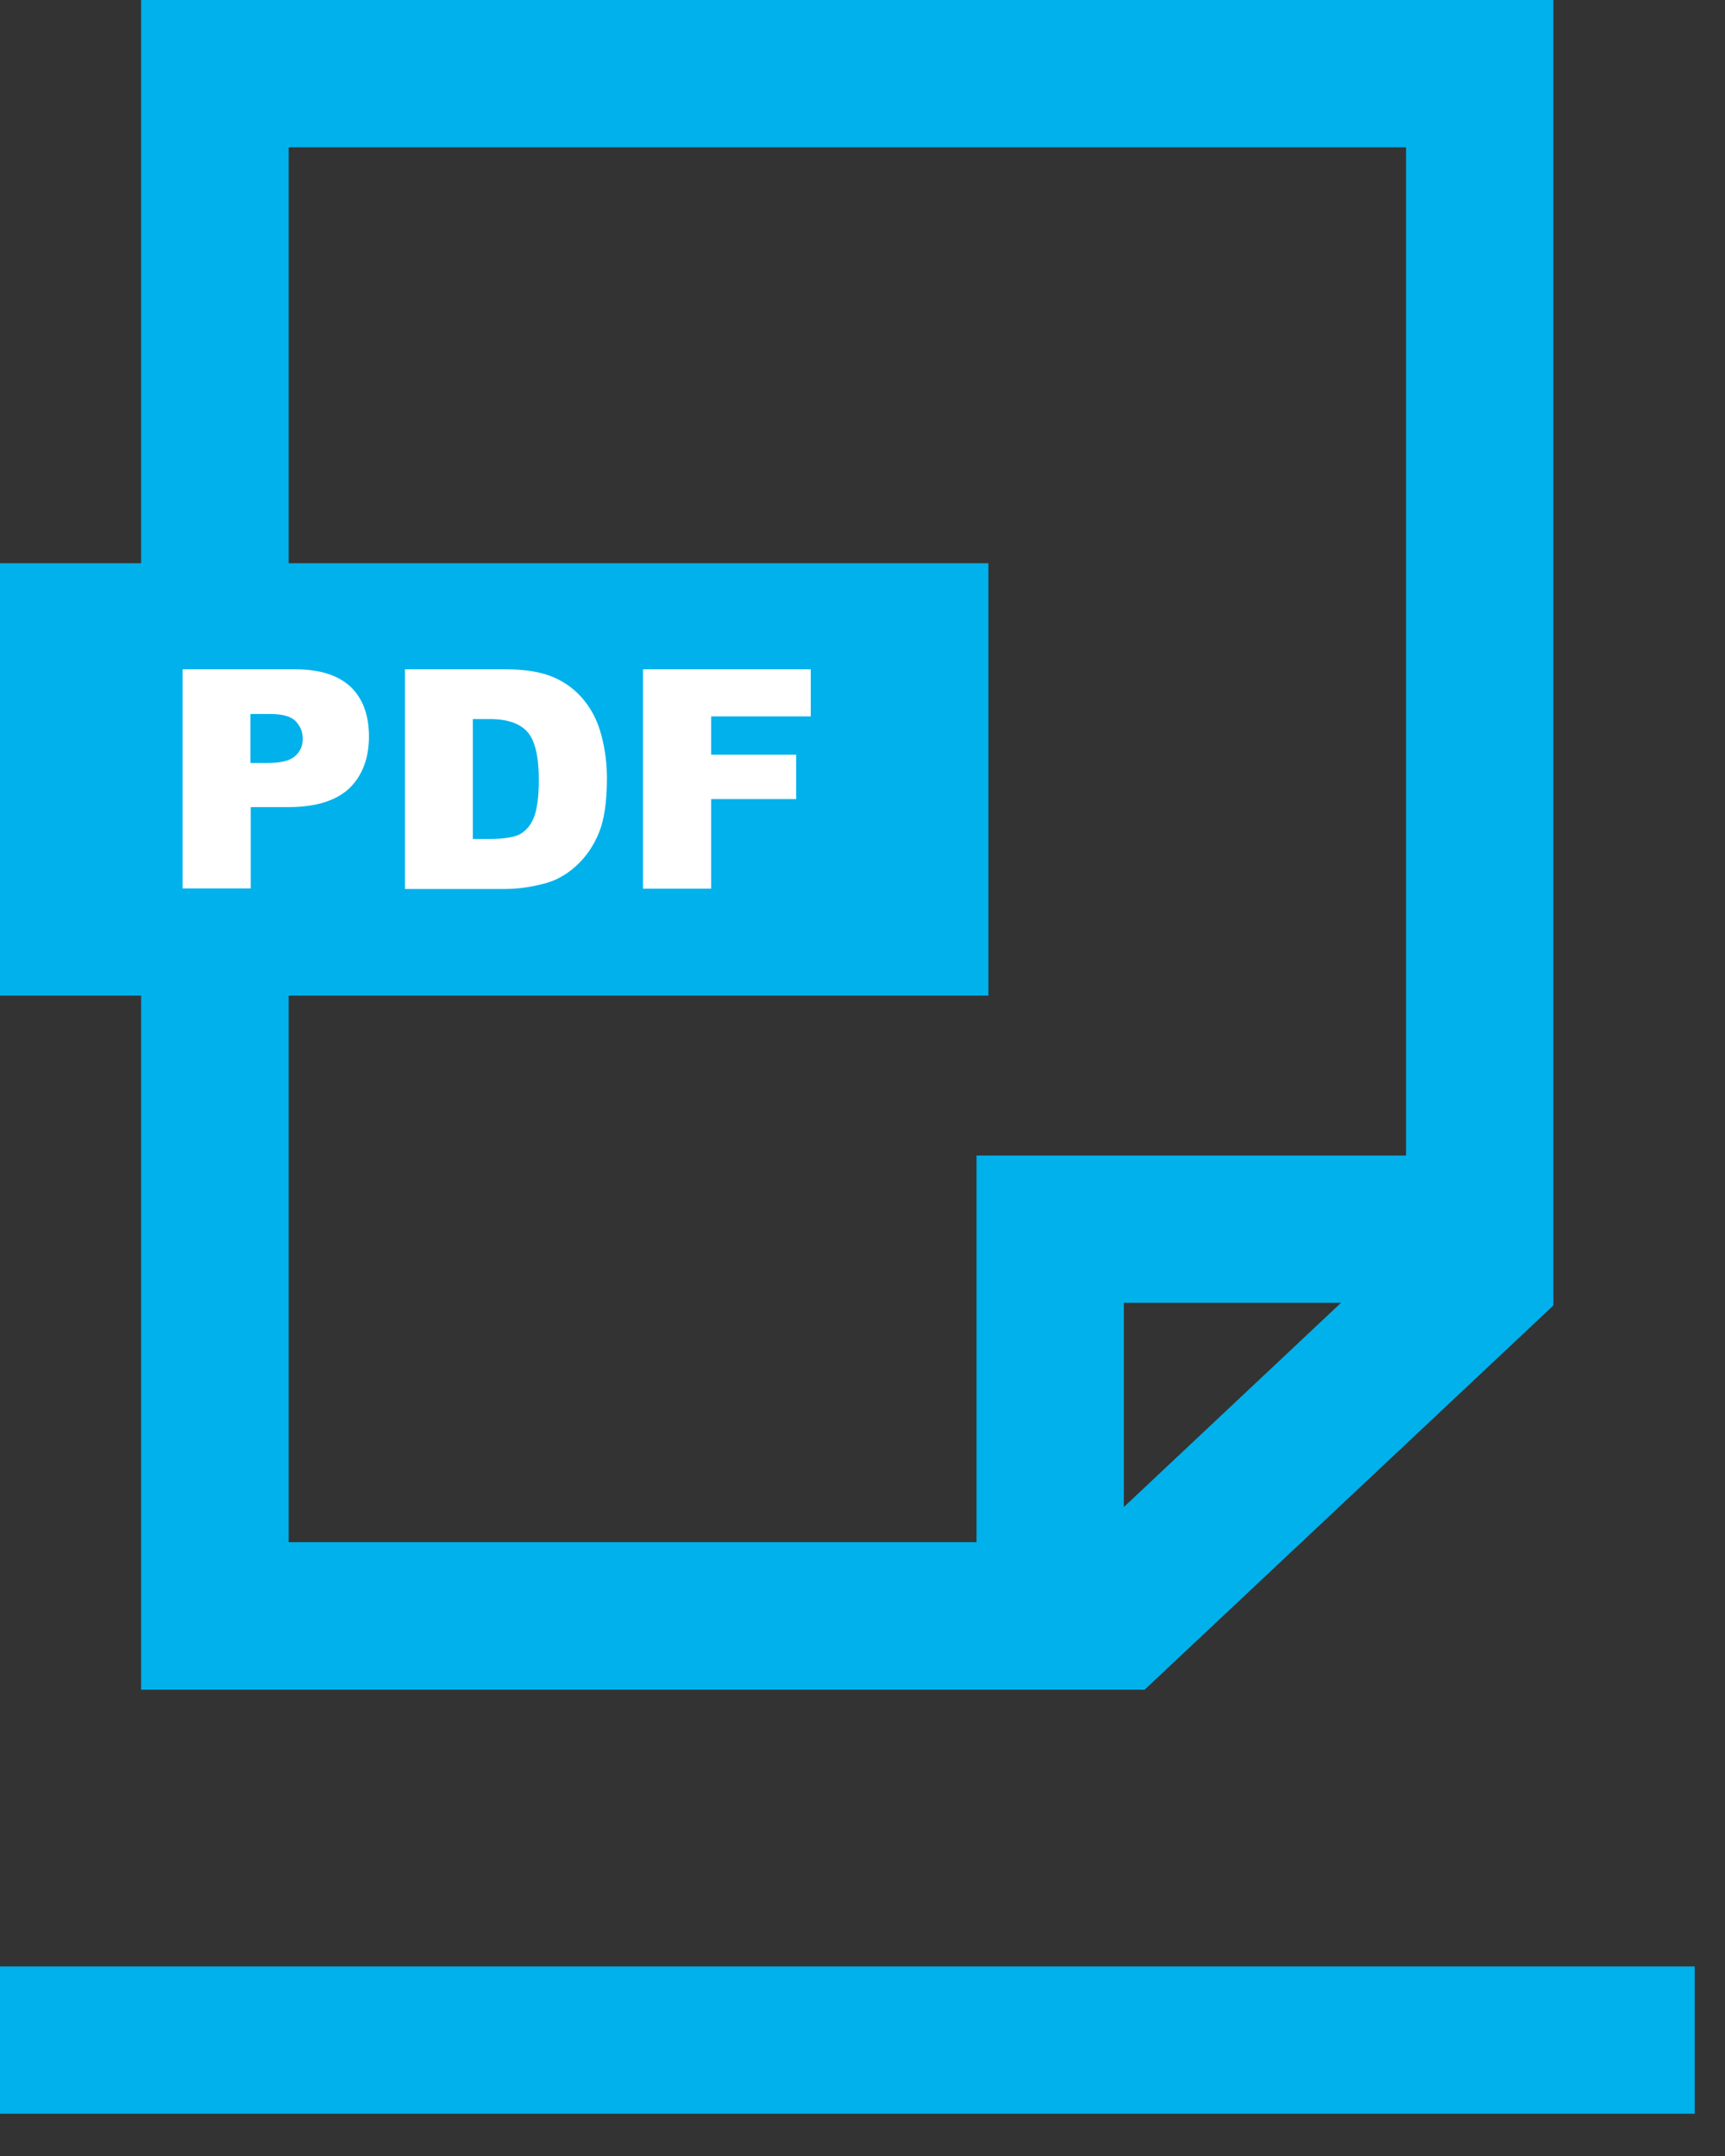 <svg width="20" height="25" viewBox="0 0 20 25" fill="none" xmlns="http://www.w3.org/2000/svg">
<rect x="0" y="0" width="20" height="25" fill="#333333" stroke="none"/>
<g clip-path="url(#clip0_7_524)">
<path d="M16.302 1.708V14.398L12.597 17.882H3.347V1.708H16.302ZM18.01 0H1.636V19.593H13.271L18.01 15.138V0Z" fill="#00B1EB"/>
<path d="M13.03 19.103H11.322V13.399H17.526V15.107H13.03V19.103Z" fill="#00B1EB"/>
<path d="M19.649 22.802H0V24.51H19.649V22.802Z" fill="#00B1EB"/>
<path d="M11.46 11.545H0V6.531H11.46" fill="#00B1EB"/>
<path d="M2.117 7.761H3.425C3.709 7.761 3.922 7.83 4.065 7.964C4.206 8.098 4.278 8.292 4.278 8.541C4.278 8.791 4.199 9 4.047 9.144C3.89 9.288 3.656 9.359 3.338 9.359H2.907V10.302H2.117V7.758V7.761ZM2.907 8.847H3.101C3.254 8.847 3.36 8.822 3.419 8.769C3.481 8.716 3.51 8.651 3.51 8.566C3.51 8.482 3.481 8.42 3.428 8.363C3.375 8.307 3.275 8.279 3.129 8.279H2.904V8.847H2.907Z" fill="white"/>
<path d="M4.695 7.761H5.863C6.094 7.761 6.278 7.792 6.422 7.855C6.565 7.917 6.681 8.008 6.774 8.123C6.868 8.239 6.934 8.376 6.974 8.532C7.015 8.688 7.037 8.85 7.037 9.025C7.037 9.297 7.005 9.509 6.943 9.659C6.881 9.809 6.796 9.934 6.684 10.037C6.575 10.137 6.456 10.205 6.331 10.24C6.159 10.287 6.003 10.308 5.863 10.308H4.695V7.764V7.761ZM5.482 8.338V9.728H5.676C5.841 9.728 5.956 9.709 6.025 9.675C6.094 9.637 6.15 9.575 6.188 9.484C6.225 9.394 6.247 9.247 6.247 9.041C6.247 8.772 6.203 8.588 6.116 8.488C6.028 8.388 5.882 8.338 5.679 8.338H5.482Z" fill="white"/>
<path d="M7.455 7.761H9.4V8.307H8.245V8.751H9.231V9.266H8.245V10.305H7.455V7.761Z" fill="white"/>
</g>
<defs>
<clipPath id="clip0_7_524">
<rect width="19.649" height="24.51" fill="white"/>
</clipPath>
</defs>
</svg>
